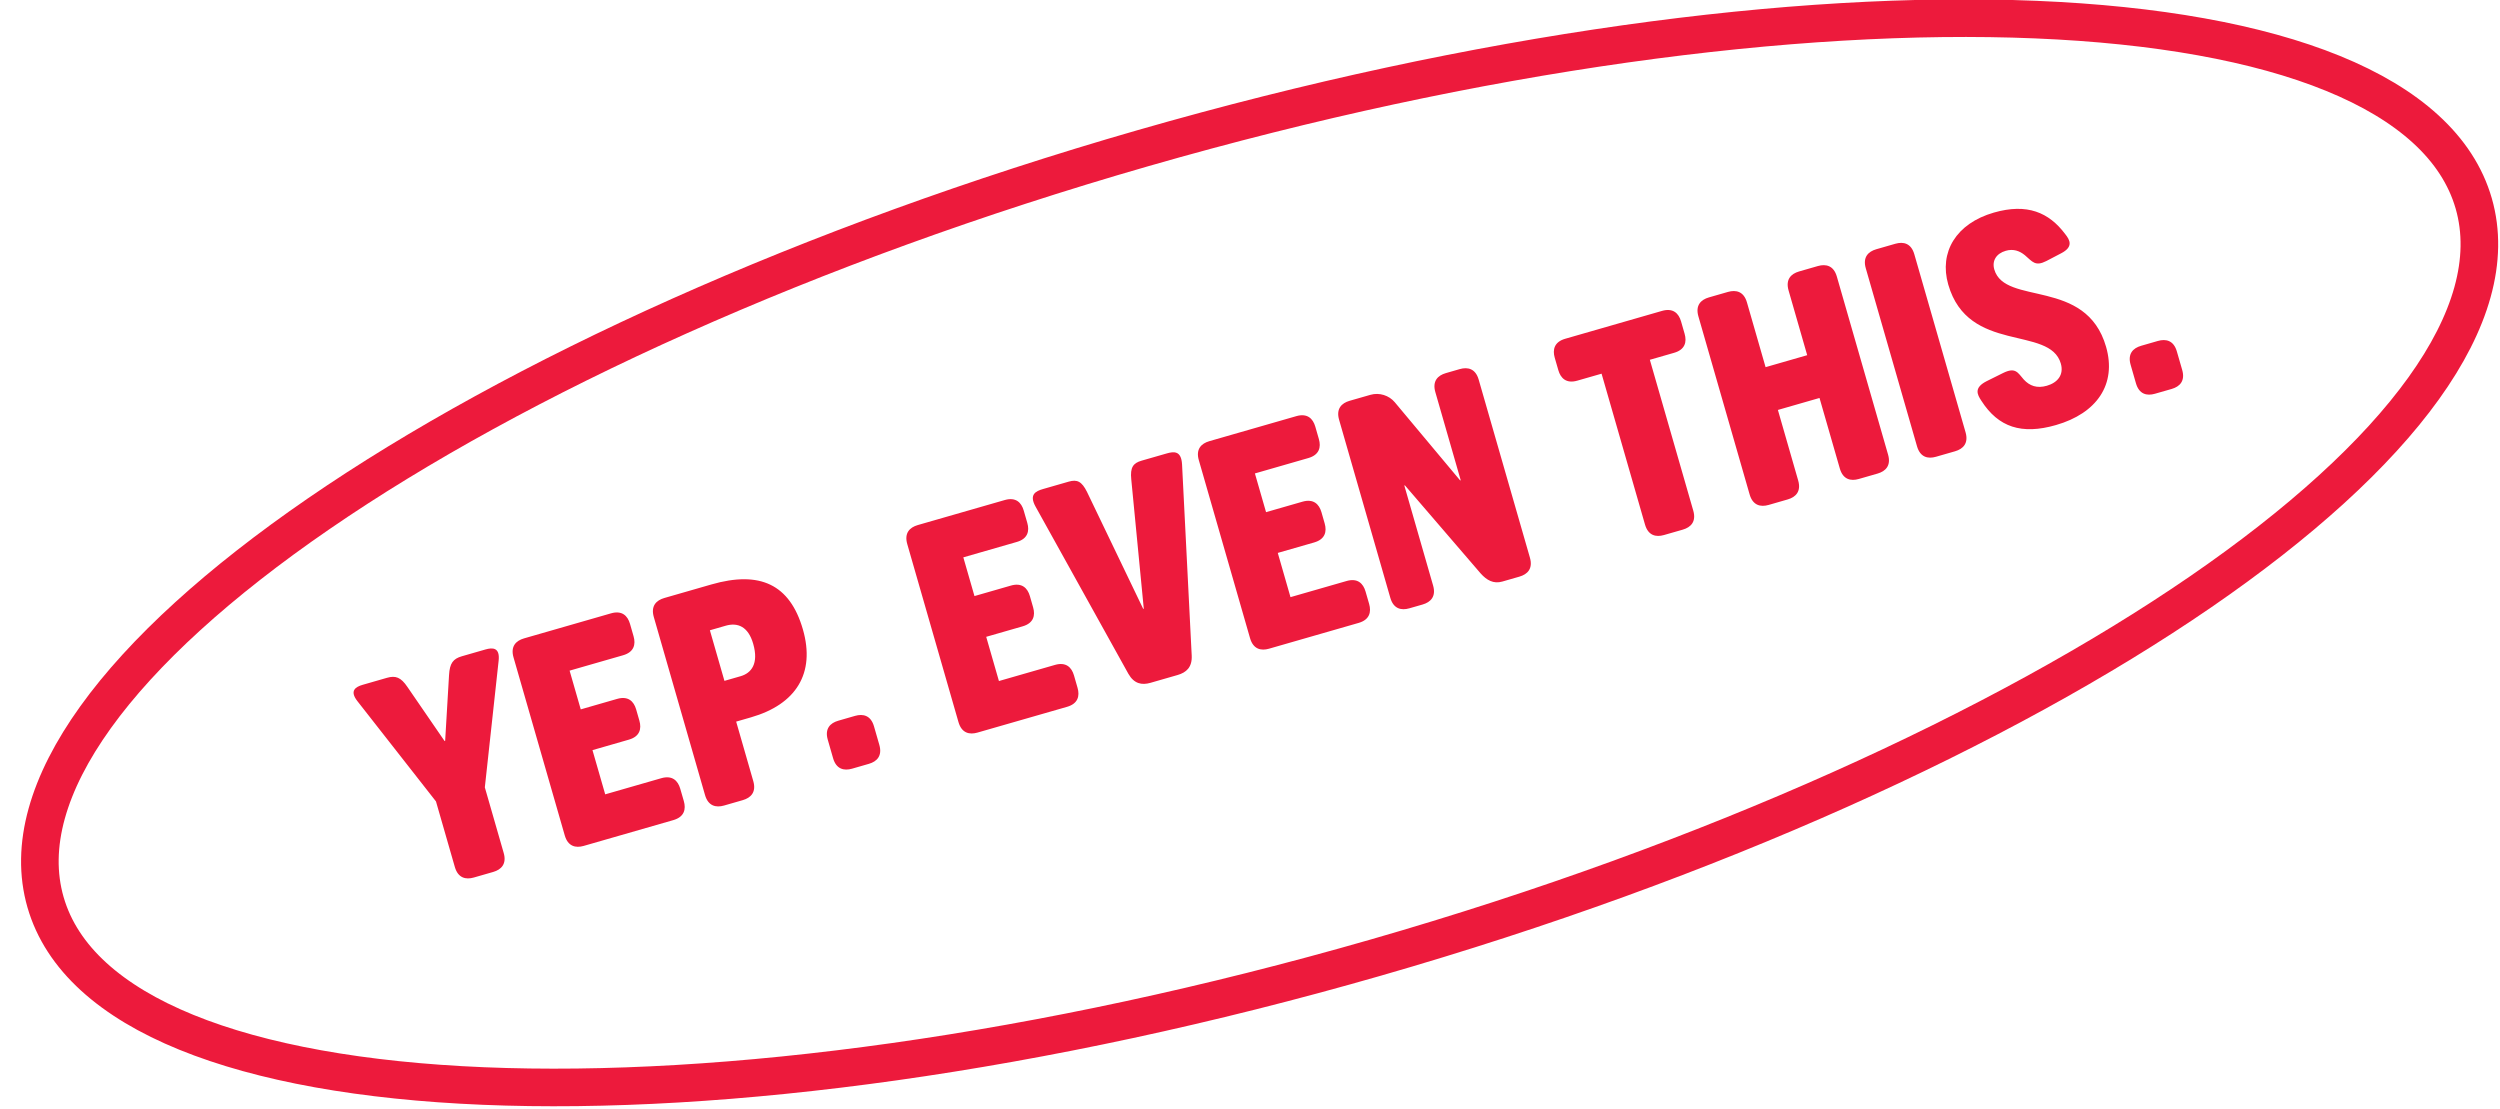 <svg width="133" height="59" viewBox="0 0 133 59" fill="none" xmlns="http://www.w3.org/2000/svg">
<g clip-path="url(#clip0_347_603)">
<path d="M73.207 50.94C108.879 40.675 135.023 22.714 131.602 10.823C128.18 -1.067 96.488 -2.385 60.816 7.88C25.144 18.145 -1 36.106 2.422 47.997C5.844 59.887 37.536 61.205 73.207 50.94Z" stroke="#ED1A3C" stroke-width="2" stroke-miterlimit="10"/>
<path d="M24.198 46.126L23.194 42.636L19.01 37.296C18.587 36.752 18.91 36.543 19.294 36.432L20.586 36.06C21.047 35.928 21.327 36.03 21.675 36.546L23.652 39.424L23.682 39.415L23.889 35.909C23.925 35.283 24.107 35.047 24.568 34.914L25.829 34.551C26.214 34.441 26.598 34.447 26.529 35.133L25.793 41.888L26.797 45.378C26.965 45.962 26.669 46.264 26.238 46.388L25.208 46.684C24.778 46.808 24.367 46.71 24.198 46.126ZM30.045 44.444L27.319 34.972C27.151 34.388 27.447 34.086 27.878 33.962L32.506 32.63C33.09 32.462 33.392 32.758 33.516 33.189L33.706 33.85C33.83 34.28 33.731 34.692 33.147 34.86L30.303 35.678L30.896 37.739L32.833 37.181C33.417 37.013 33.719 37.309 33.843 37.74L34.015 38.339C34.139 38.77 34.041 39.181 33.457 39.349L31.52 39.907L32.197 42.259L35.179 41.401C35.764 41.233 36.065 41.529 36.189 41.959L36.38 42.62C36.503 43.051 36.405 43.462 35.821 43.63L31.054 45.002C30.624 45.126 30.213 45.028 30.045 44.444ZM37.507 42.296L34.782 32.824C34.614 32.24 34.91 31.938 35.34 31.814L37.846 31.093C40.414 30.354 42.02 31.074 42.715 33.488C43.387 35.826 42.346 37.474 39.948 38.164L39.164 38.39L40.075 41.557C40.243 42.141 39.947 42.443 39.517 42.567L38.517 42.855C38.087 42.978 37.675 42.88 37.507 42.296ZM38.54 36.222L39.401 35.974C39.97 35.81 40.375 35.31 40.07 34.249C39.805 33.327 39.242 33.106 38.611 33.287L37.766 33.531L38.54 36.222ZM44.32 40.336L44.037 39.351C43.869 38.767 44.165 38.465 44.596 38.342L45.487 38.085C45.918 37.961 46.329 38.059 46.497 38.644L46.78 39.627C46.948 40.212 46.652 40.514 46.222 40.637L45.33 40.894C44.899 41.018 44.488 40.92 44.32 40.336ZM50.991 38.416L48.266 28.944C48.098 28.36 48.394 28.058 48.824 27.934L53.453 26.602C54.037 26.434 54.338 26.73 54.462 27.161L54.653 27.822C54.776 28.253 54.678 28.664 54.094 28.832L51.249 29.651L51.842 31.711L53.78 31.153C54.364 30.985 54.666 31.281 54.79 31.712L54.962 32.312C55.086 32.742 54.988 33.153 54.404 33.321L52.466 33.879L53.143 36.231L56.126 35.373C56.711 35.205 57.012 35.501 57.136 35.932L57.326 36.593C57.45 37.023 57.352 37.434 56.768 37.603L52.001 38.974C51.571 39.098 51.16 39 50.991 38.416ZM60.031 35.848L55.089 26.947C54.741 26.315 55.088 26.132 55.487 26.017L56.856 25.623C57.302 25.495 57.55 25.606 57.831 26.175L60.818 32.391L60.849 32.382L60.183 25.498C60.118 24.867 60.285 24.636 60.731 24.508L62.069 24.123C62.468 24.008 62.844 23.983 62.885 24.704L63.399 34.879C63.428 35.503 63.108 35.778 62.647 35.911L61.202 36.327C60.74 36.459 60.334 36.377 60.031 35.848ZM66.503 33.952L63.777 24.48C63.609 23.896 63.905 23.595 64.335 23.471L68.964 22.139C69.548 21.971 69.85 22.267 69.974 22.697L70.164 23.358C70.288 23.789 70.189 24.2 69.605 24.368L66.761 25.187L67.354 27.247L69.291 26.69C69.875 26.522 70.177 26.818 70.301 27.248L70.473 27.848C70.597 28.279 70.499 28.69 69.915 28.858L67.978 29.415L68.654 31.768L71.637 30.91C72.222 30.741 72.523 31.038 72.647 31.468L72.838 32.129C72.961 32.56 72.863 32.971 72.279 33.139L67.512 34.511C67.082 34.635 66.671 34.536 66.503 33.952ZM73.965 31.805L71.24 22.333C71.072 21.749 71.368 21.447 71.798 21.323L72.905 21.005C73.382 20.867 73.897 21.036 74.201 21.398L77.679 25.558L77.71 25.549L76.36 20.86C76.192 20.275 76.488 19.974 76.918 19.85L77.656 19.637C78.087 19.513 78.498 19.611 78.666 20.196L81.392 29.668C81.56 30.252 81.264 30.553 80.833 30.677L79.926 30.938C79.45 31.076 79.089 30.863 78.769 30.505L74.741 25.821L74.71 25.83L76.241 31.15C76.409 31.734 76.113 32.036 75.683 32.16L74.975 32.363C74.545 32.487 74.133 32.389 73.965 31.805ZM87.514 27.906L85.204 19.88L83.912 20.251C83.328 20.419 83.026 20.123 82.903 19.693L82.712 19.032C82.588 18.601 82.686 18.19 83.271 18.022L88.422 16.539C89.006 16.371 89.308 16.667 89.432 17.098L89.622 17.759C89.746 18.19 89.648 18.601 89.063 18.769L87.772 19.141L90.082 27.167C90.25 27.751 89.954 28.053 89.523 28.177L88.523 28.464C88.093 28.588 87.682 28.49 87.514 27.906ZM93.08 26.304L90.355 16.832C90.186 16.248 90.483 15.946 90.913 15.822L91.928 15.53C92.359 15.407 92.77 15.505 92.938 16.089L93.929 19.533L96.143 18.896L95.152 15.452C94.984 14.867 95.28 14.566 95.71 14.442L96.71 14.154C97.14 14.03 97.552 14.129 97.72 14.713L100.445 24.184C100.614 24.769 100.317 25.07 99.887 25.194L98.887 25.482C98.457 25.606 98.046 25.508 97.878 24.923L96.798 21.172L94.584 21.809L95.663 25.561C95.832 26.145 95.535 26.447 95.105 26.57L94.09 26.863C93.66 26.986 93.248 26.888 93.08 26.304ZM101.985 23.742L99.259 14.27C99.091 13.686 99.387 13.384 99.817 13.26L100.832 12.968C101.263 12.844 101.674 12.942 101.842 13.527L104.568 22.998C104.736 23.582 104.44 23.884 104.009 24.008L102.994 24.3C102.564 24.424 102.153 24.326 101.985 23.742ZM105.411 21.324C105.177 20.975 105.009 20.623 105.692 20.277L106.566 19.843C107.223 19.52 107.342 19.819 107.666 20.192C107.981 20.534 108.37 20.672 108.893 20.522C109.462 20.358 109.808 19.942 109.636 19.342C109.047 17.297 104.714 18.844 103.647 15.138C103.152 13.416 104.061 11.889 106.075 11.309C107.844 10.801 109.003 11.3 109.866 12.45C110.126 12.774 110.314 13.137 109.646 13.479L108.865 13.887C108.27 14.191 108.124 13.917 107.728 13.581C107.444 13.346 107.11 13.226 106.71 13.341C106.202 13.487 105.964 13.872 106.096 14.334C106.658 16.286 110.981 14.759 112.043 18.45C112.618 20.449 111.546 21.989 109.378 22.613C107.548 23.14 106.315 22.729 105.411 21.324ZM113.632 20.39L113.349 19.406C113.181 18.821 113.477 18.52 113.908 18.396L114.799 18.139C115.23 18.015 115.641 18.113 115.809 18.698L116.093 19.682C116.261 20.266 115.965 20.568 115.534 20.692L114.642 20.948C114.212 21.072 113.8 20.974 113.632 20.39Z" fill="#ED1A3C"/>
</g>
<defs>
<clipPath id="clip0_347_603">
<rect width="132" height="59" fill="white" transform="translate(0.918)"/>
</clipPath>
</defs>
</svg>
